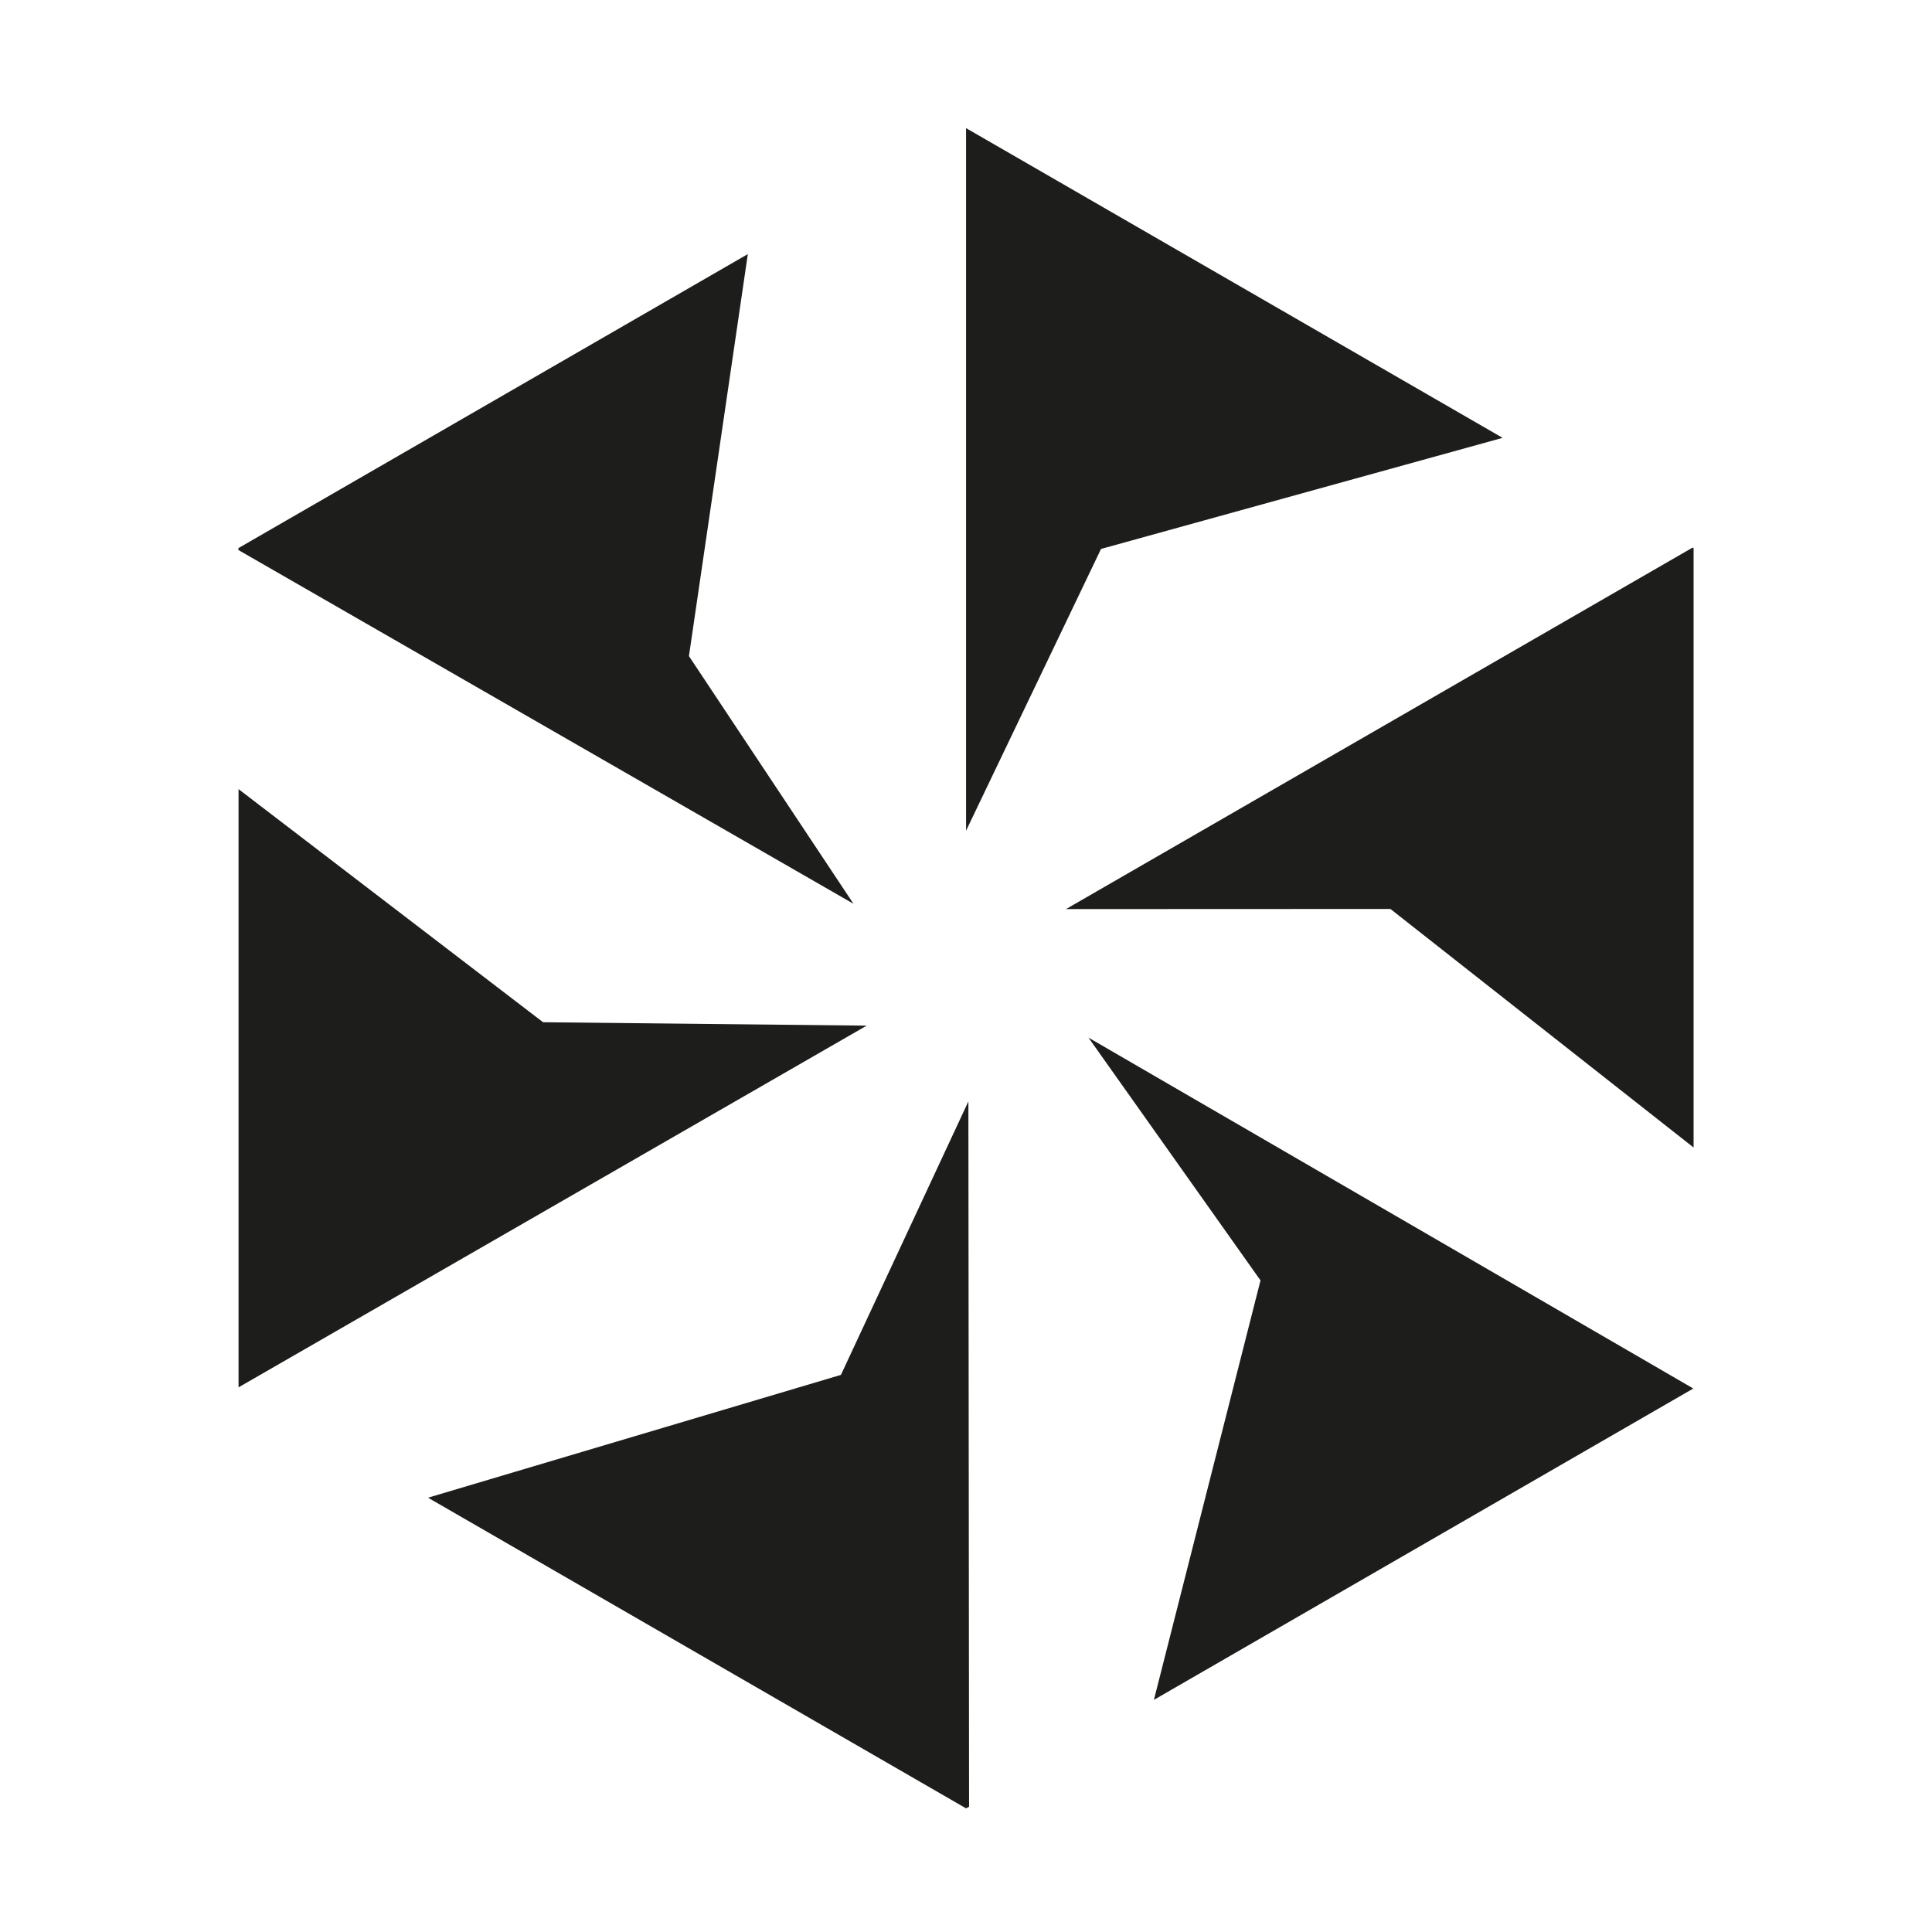 <?xml version="1.0" encoding="utf-8"?>
<!-- Generator: Adobe Illustrator 23.0.0, SVG Export Plug-In . SVG Version: 6.00 Build 0)  -->
<svg version="1.1" xmlns="http://www.w3.org/2000/svg" xmlns:xlink="http://www.w3.org/1999/xlink" x="0px" y="0px"
	 viewBox="0 0 141.73 141.73" style="enable-background:new 0 0 141.73 141.73;" xml:space="preserve">
<style type="text/css">
	.st0{fill:#1D1D1B;}
</style>
<g id="Laag_1">
	<path class="st0" d="M61.69,100.86l-30.29,9.01l39.47,22.79l0.22-0.12L71.04,80.8L61.69,100.86z M92.47,93.93l-7.82,30.77
		l39.57-22.84L79.85,76.12L92.47,93.93z M17.49,101.78l46.09-26.54l-23.74-0.25l-22.34-17.1V101.78z M78.2,66.69l23.8-0.01
		l22.24,17.5V40.21l-0.07-0.04L78.2,66.69z M17.49,40.21v0.14l45.12,25.95L50.54,48.13l4.32-29.49L17.49,40.21z M70.87,9.4
		L70.87,9.4v51.54l9.9-20.67l29.46-8.15L70.87,9.4z"/>
</g>
<g id="Laag_2">
</g>
</svg>
